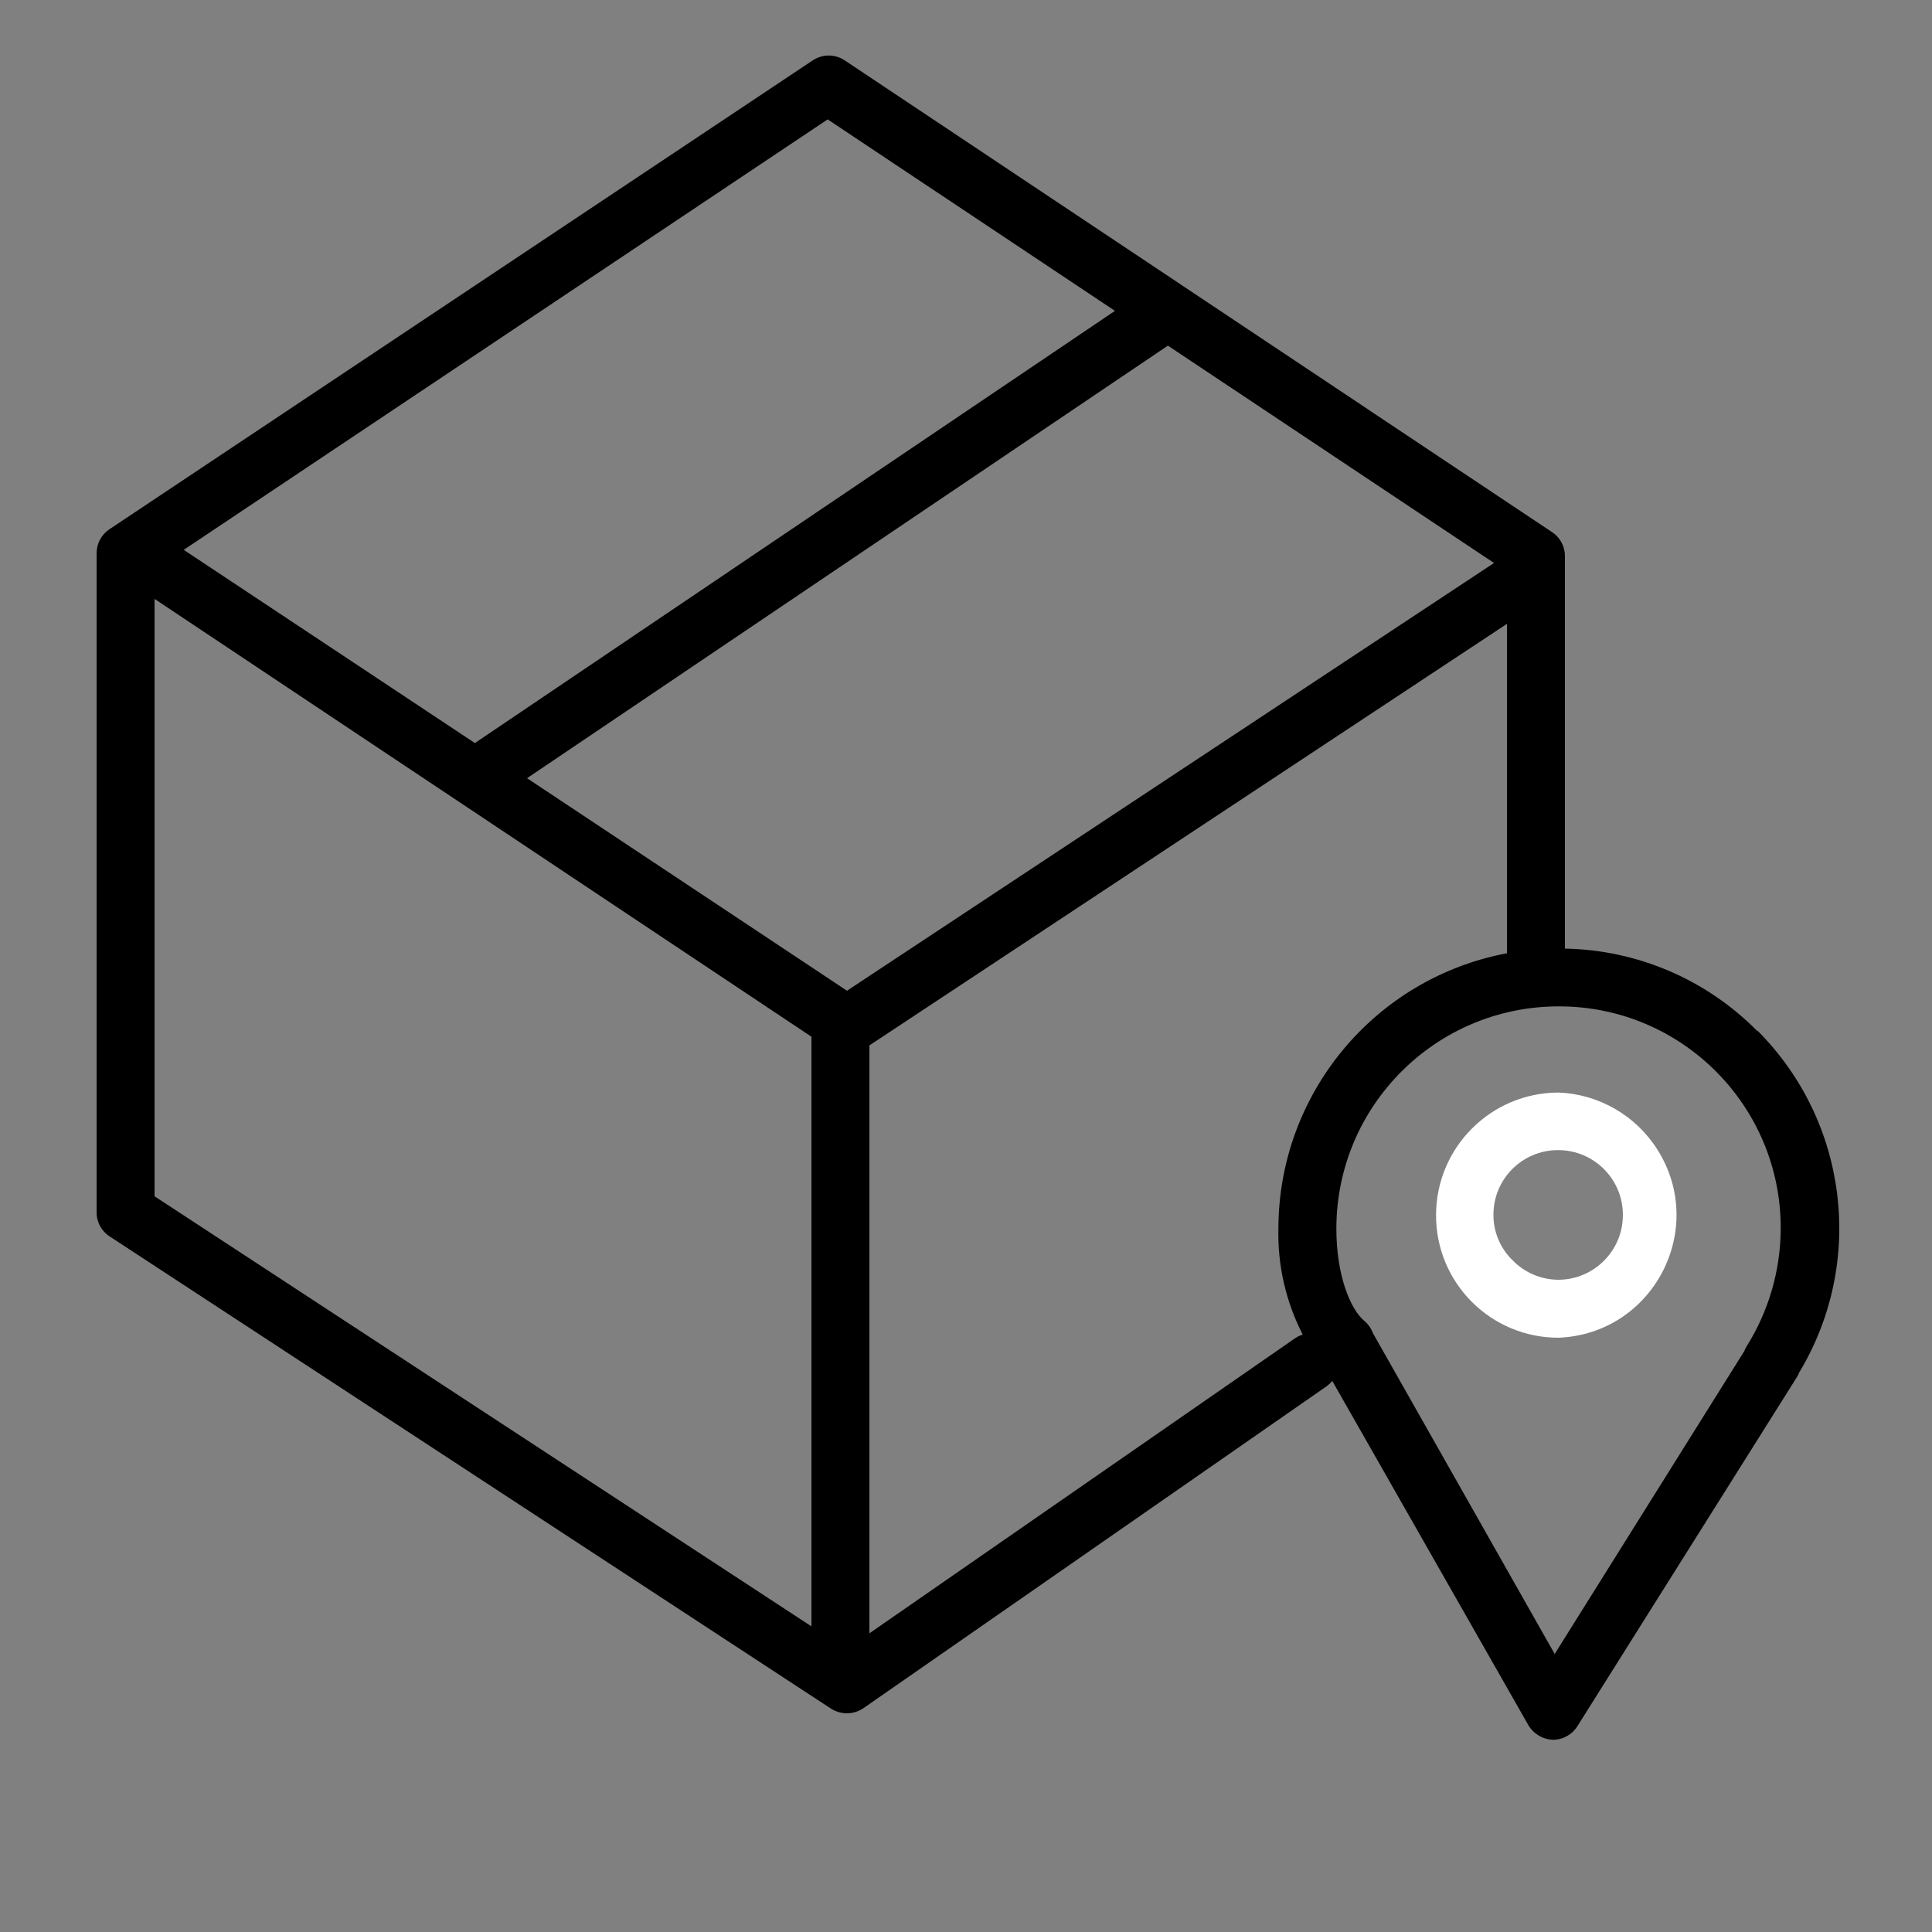 <?xml version="1.0" encoding="UTF-8"?> <svg xmlns="http://www.w3.org/2000/svg" viewBox="1950 2450 100 100" width="100" height="100"><rect x="1950" y="2450" width="100" height="100" fill="#808080" stroke="none"/><path fill="#000000" stroke="none" fill-opacity="1" stroke-width="1" stroke-opacity="1" color="rgb(51, 51, 51)" fill-rule="evenodd" id="tSvge0b0c15b76" d="M 2040.94 2503.35 C 2038.308 2500.691 2034.741 2499.166 2031 2499.1 C 2031 2492.327 2031 2485.553 2031 2478.78 C 2031.002 2478.28 2030.75 2477.812 2030.33 2477.54 C 2018.13 2469.403 2005.93 2461.267 1993.73 2453.13 C 1993.226 2452.789 1992.564 2452.789 1992.06 2453.13 C 1979.93 2461.217 1967.8 2469.303 1955.67 2477.39 C 1955.25 2477.667 1954.998 2478.137 1955 2478.64 C 1955 2490.003 1955 2501.367 1955 2512.73 C 1954.991 2513.243 1955.249 2513.723 1955.68 2514 C 1968.12 2522.143 1980.56 2530.287 1993 2538.43 C 1993.507 2538.763 1994.163 2538.763 1994.67 2538.43 C 2002.67 2532.87 2010.67 2527.31 2018.67 2521.75 C 2018.776 2521.671 2018.873 2521.58 2018.96 2521.48 C 2022.34 2527.413 2025.72 2533.347 2029.1 2539.28 C 2029.365 2539.74 2029.849 2540.031 2030.38 2540.05 C 2030.898 2540.05 2031.379 2539.781 2031.65 2539.34 C 2035.433 2533.323 2039.217 2527.307 2043 2521.29 C 2043.05 2521.215 2043.09 2521.135 2043.12 2521.05 C 2046.555 2515.357 2045.668 2508.055 2040.97 2503.35C 2040.96 2503.35 2040.95 2503.35 2040.94 2503.35Z M 1993.84 2501.28 C 1988.32 2497.613 1982.8 2493.947 1977.28 2490.28 C 1988.337 2482.817 1999.393 2475.353 2010.45 2467.89 C 2016.077 2471.64 2021.703 2475.39 2027.33 2479.14C 2016.167 2486.52 2005.003 2493.9 1993.84 2501.28Z M 1992.84 2456.18 C 1997.797 2459.483 2002.753 2462.787 2007.71 2466.09 C 1996.667 2473.547 1985.623 2481.003 1974.58 2488.46 C 1969.557 2485.127 1964.533 2481.793 1959.51 2478.46C 1970.62 2471.033 1981.73 2463.607 1992.84 2456.18Z M 1958 2481 C 1969.333 2488.553 1980.667 2496.107 1992 2503.66 C 1992 2513.833 1992 2524.007 1992 2534.18 C 1980.667 2526.76 1969.333 2519.34 1958 2511.92C 1958 2501.613 1958 2491.307 1958 2481Z M 1995 2534.54 C 1995 2524.397 1995 2514.253 1995 2504.11 C 2006 2496.837 2017 2489.563 2028 2482.29 C 2028 2487.973 2028 2493.657 2028 2499.34 C 2021.153 2500.631 2016.189 2506.603 2016.17 2513.57 C 2016.12 2515.483 2016.554 2517.378 2017.43 2519.08 C 2017.287 2519.121 2017.152 2519.185 2017.03 2519.27C 2009.687 2524.36 2002.343 2529.45 1995 2534.54Z M 2042.17 2513.6 C 2042.161 2515.763 2041.544 2517.88 2040.39 2519.71 C 2040.347 2519.784 2040.311 2519.861 2040.28 2519.94 C 2037.01 2525.163 2033.74 2530.387 2030.47 2535.61 C 2027.333 2530.073 2024.197 2524.537 2021.06 2519 C 2020.969 2518.756 2020.818 2518.539 2020.62 2518.37 C 2019.92 2517.8 2019.17 2516.06 2019.17 2513.6 C 2019.17 2507.243 2024.323 2502.09 2030.68 2502.09C 2037.038 2502.079 2042.192 2507.242 2042.17 2513.6Z"></path><path fill="#ffffff" stroke="none" fill-opacity="1" stroke-width="1" stroke-opacity="1" color="rgb(51, 51, 51)" fill-rule="evenodd" id="tSvgedc3a3e136" d="M 2030.68 2506.55 C 2027.181 2506.55 2024.341 2509.381 2024.33 2512.88 C 2024.313 2516.392 2027.158 2519.246 2030.67 2519.24 C 2035.554 2519.046 2038.397 2513.637 2035.787 2509.504C 2034.671 2507.738 2032.758 2506.633 2030.68 2506.55Z M 2034 2512.9 C 2033.995 2514.742 2032.502 2516.235 2030.66 2516.24 C 2029.771 2516.236 2028.921 2515.876 2028.3 2515.24 C 2027.656 2514.62 2027.294 2513.764 2027.3 2512.87 C 2027.3 2511.025 2028.795 2509.53 2030.64 2509.53C 2032.502 2509.524 2034.011 2511.038 2034 2512.9Z"></path><defs> </defs></svg> 